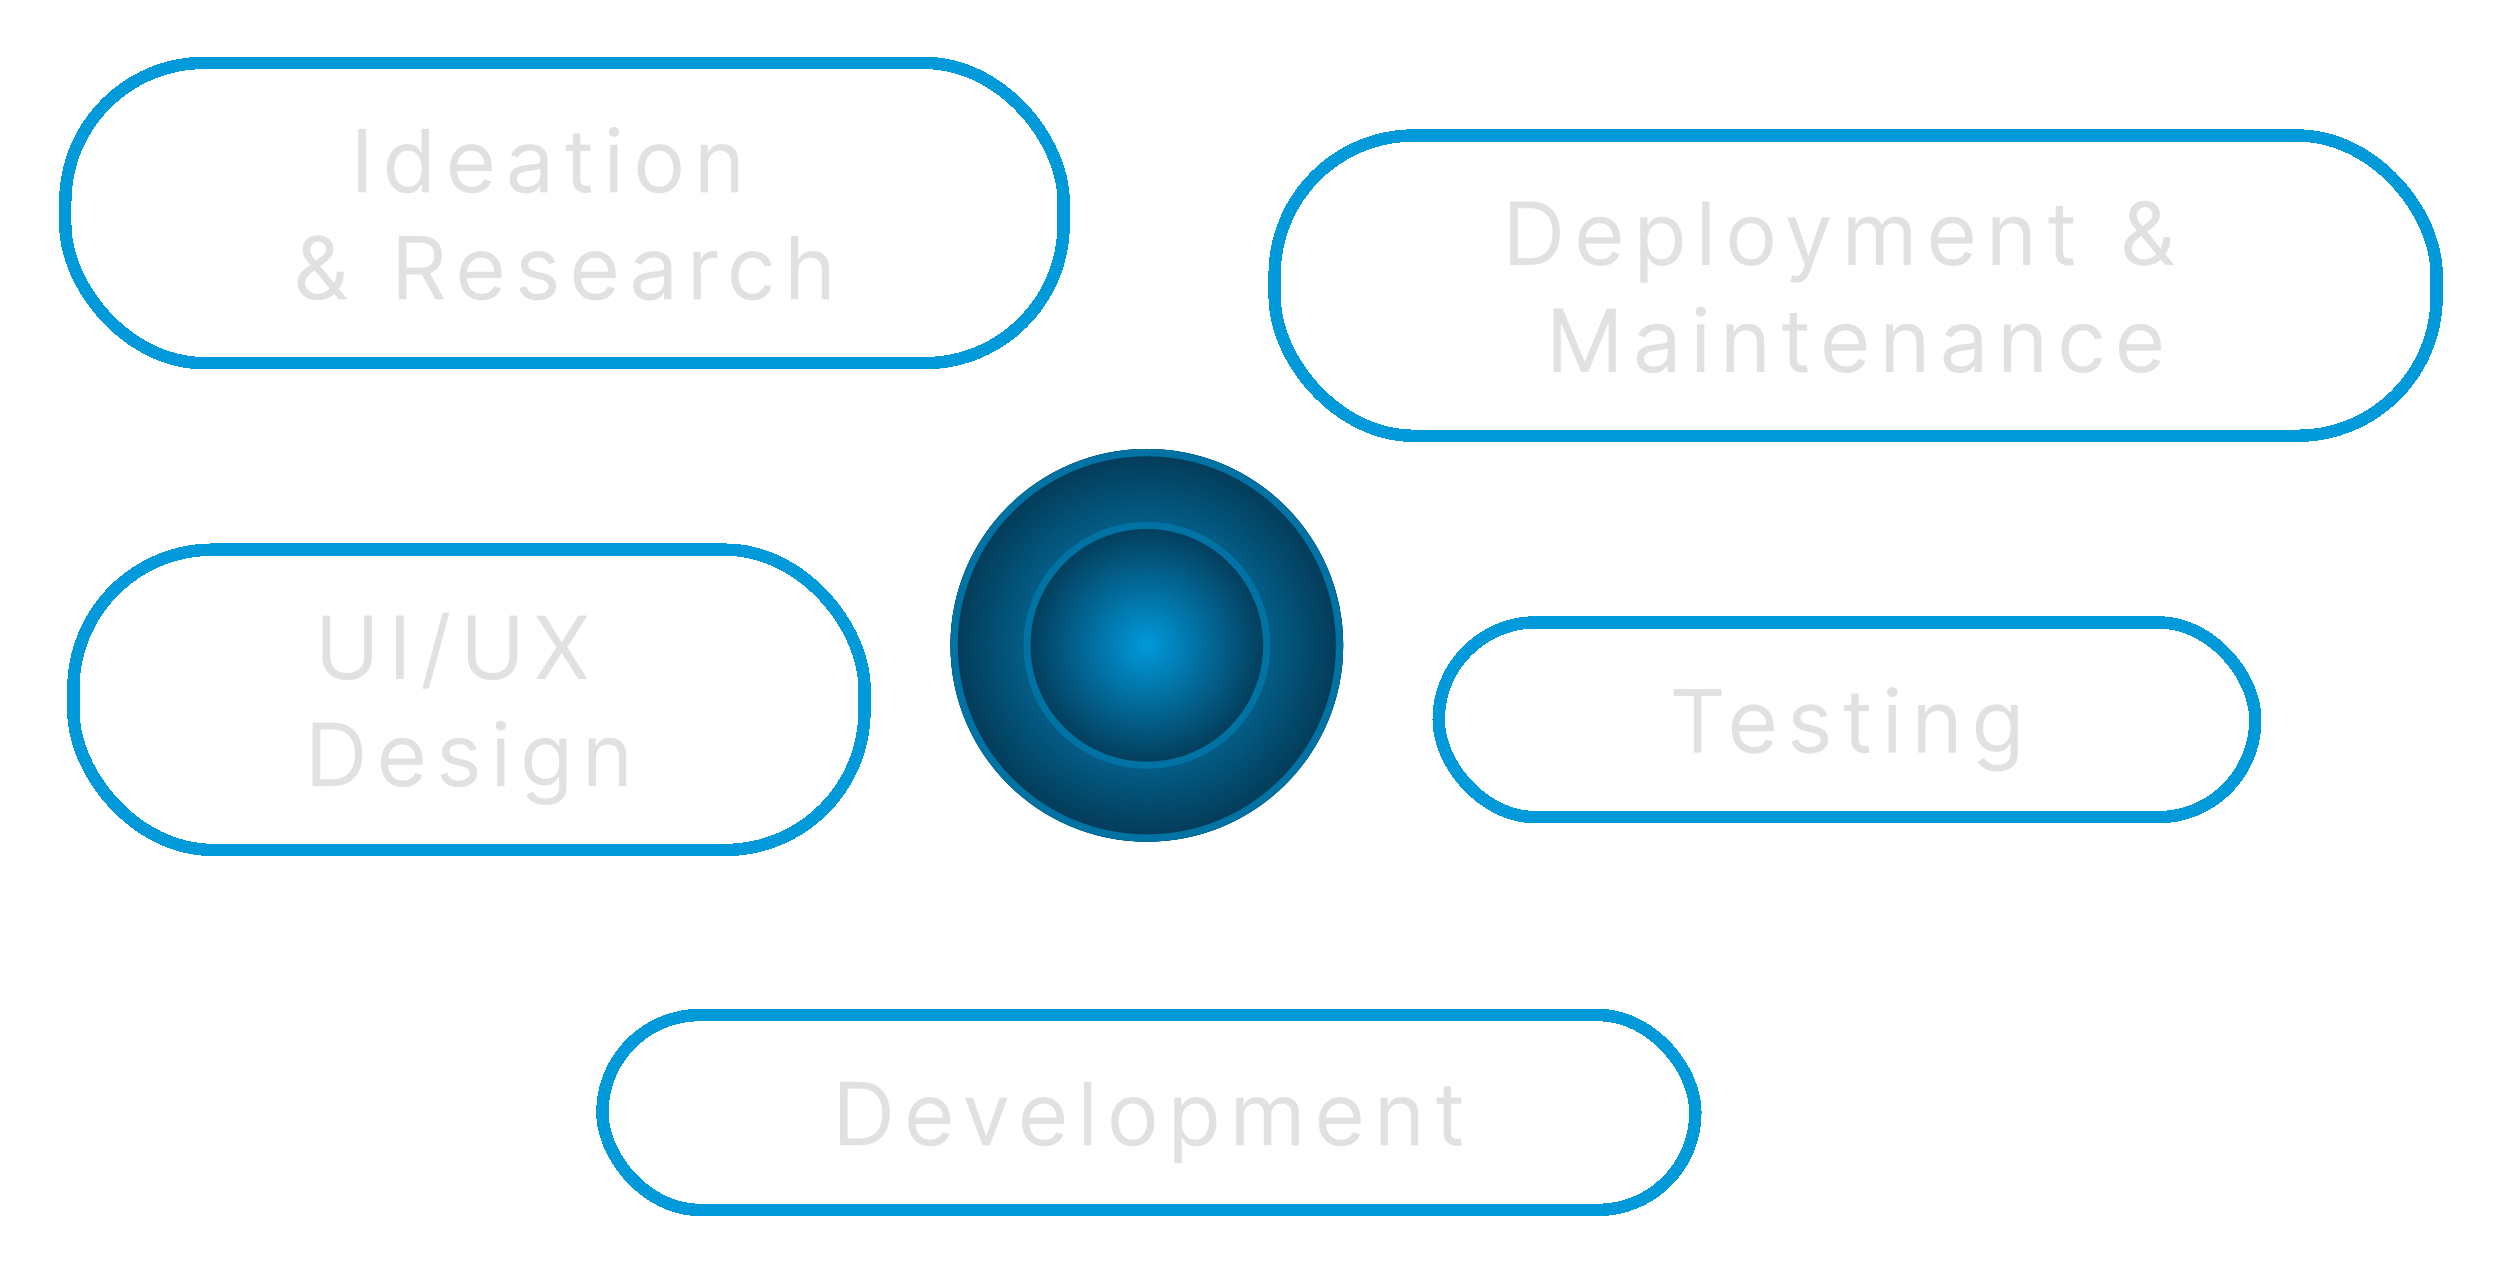 <svg width="724" height="369" viewBox="0 0 724 369" fill="none" xmlns="http://www.w3.org/2000/svg">
<g filter="url(#filter0_d_17_572)">
<rect x="16.197" y="11.917" width="289.134" height="86.958" rx="40.32" stroke="#0099DA" stroke-width="3.6" shape-rendering="crispEdges"/>
<path d="M103.264 31.016V49.396H101.038V31.016H103.264ZM115.197 49.683C114.048 49.683 113.034 49.393 112.155 48.812C111.275 48.226 110.587 47.4 110.09 46.336C109.594 45.264 109.346 43.999 109.346 42.539C109.346 41.091 109.594 39.835 110.09 38.77C110.587 37.705 111.278 36.882 112.164 36.302C113.049 35.722 114.072 35.431 115.233 35.431C116.13 35.431 116.839 35.581 117.36 35.88C117.886 36.173 118.287 36.508 118.562 36.885C118.844 37.256 119.062 37.562 119.217 37.801H119.397V31.016H121.515V49.396H119.469V47.278H119.217C119.062 47.529 118.841 47.846 118.553 48.229C118.266 48.606 117.856 48.944 117.324 49.243C116.791 49.536 116.082 49.683 115.197 49.683ZM115.484 47.78C116.334 47.78 117.052 47.559 117.638 47.116C118.224 46.667 118.67 46.048 118.975 45.258C119.28 44.463 119.433 43.544 119.433 42.503C119.433 41.474 119.283 40.574 118.984 39.802C118.685 39.024 118.242 38.42 117.656 37.989C117.07 37.553 116.346 37.334 115.484 37.334C114.587 37.334 113.839 37.565 113.24 38.025C112.648 38.48 112.202 39.099 111.903 39.883C111.61 40.661 111.464 41.534 111.464 42.503C111.464 43.485 111.613 44.376 111.912 45.178C112.217 45.974 112.666 46.608 113.258 47.08C113.857 47.547 114.599 47.78 115.484 47.78ZM134.02 49.683C132.692 49.683 131.546 49.39 130.583 48.803C129.626 48.211 128.887 47.386 128.366 46.327C127.852 45.261 127.594 44.023 127.594 42.611C127.594 41.199 127.852 39.955 128.366 38.878C128.887 37.795 129.611 36.951 130.538 36.347C131.471 35.737 132.56 35.431 133.805 35.431C134.523 35.431 135.232 35.551 135.932 35.791C136.632 36.03 137.269 36.419 137.843 36.957C138.417 37.49 138.875 38.196 139.216 39.075C139.557 39.955 139.728 41.038 139.728 42.324V43.221H129.102V41.391H137.574C137.574 40.613 137.418 39.919 137.107 39.309C136.802 38.698 136.365 38.217 135.797 37.864C135.235 37.511 134.57 37.334 133.805 37.334C132.961 37.334 132.231 37.544 131.615 37.962C131.005 38.375 130.535 38.914 130.206 39.578C129.877 40.242 129.712 40.954 129.712 41.714V42.934C129.712 43.975 129.892 44.858 130.251 45.582C130.616 46.3 131.121 46.847 131.767 47.224C132.414 47.595 133.164 47.78 134.02 47.78C134.576 47.78 135.079 47.703 135.528 47.547C135.982 47.386 136.374 47.146 136.703 46.829C137.032 46.506 137.287 46.105 137.466 45.627L139.512 46.201C139.297 46.895 138.935 47.505 138.426 48.032C137.918 48.552 137.29 48.959 136.542 49.252C135.794 49.539 134.953 49.683 134.02 49.683ZM149.558 49.719C148.685 49.719 147.892 49.554 147.18 49.225C146.468 48.89 145.903 48.409 145.484 47.78C145.065 47.146 144.856 46.38 144.856 45.483C144.856 44.693 145.011 44.053 145.323 43.562C145.634 43.066 146.049 42.677 146.57 42.396C147.091 42.114 147.665 41.905 148.293 41.767C148.927 41.624 149.564 41.51 150.205 41.426C151.042 41.319 151.721 41.238 152.242 41.184C152.768 41.124 153.151 41.026 153.391 40.888C153.636 40.75 153.759 40.511 153.759 40.17V40.098C153.759 39.213 153.516 38.525 153.032 38.034C152.553 37.544 151.826 37.298 150.851 37.298C149.84 37.298 149.047 37.52 148.473 37.962C147.898 38.405 147.494 38.878 147.261 39.38L145.251 38.662C145.61 37.825 146.088 37.173 146.687 36.706C147.291 36.233 147.949 35.904 148.661 35.719C149.379 35.527 150.085 35.431 150.779 35.431C151.222 35.431 151.73 35.485 152.305 35.593C152.885 35.695 153.444 35.907 153.983 36.23C154.527 36.553 154.979 37.041 155.338 37.693C155.697 38.345 155.876 39.219 155.876 40.314V49.396H153.759V47.529H153.651C153.507 47.828 153.268 48.148 152.933 48.489C152.598 48.83 152.152 49.12 151.596 49.36C151.039 49.599 150.36 49.719 149.558 49.719ZM149.882 47.816C150.719 47.816 151.425 47.652 152 47.323C152.58 46.994 153.017 46.569 153.31 46.048C153.609 45.528 153.759 44.98 153.759 44.406V42.468C153.669 42.575 153.471 42.674 153.166 42.764C152.867 42.847 152.52 42.922 152.125 42.988C151.736 43.048 151.356 43.102 150.985 43.15C150.62 43.191 150.324 43.227 150.097 43.257C149.547 43.329 149.032 43.446 148.553 43.607C148.081 43.763 147.698 43.999 147.405 44.316C147.117 44.627 146.974 45.052 146.974 45.591C146.974 46.327 147.246 46.883 147.791 47.26C148.341 47.631 149.038 47.816 149.882 47.816ZM168.29 35.611V37.406L161.146 37.406V35.611L168.29 35.611ZM163.228 32.308H165.346V45.447C165.346 46.045 165.433 46.494 165.606 46.793C165.786 47.086 166.013 47.284 166.288 47.386C166.57 47.481 166.866 47.529 167.177 47.529C167.41 47.529 167.602 47.517 167.751 47.493C167.901 47.463 168.02 47.439 168.11 47.421L168.541 49.324C168.397 49.378 168.197 49.432 167.94 49.486C167.682 49.545 167.356 49.575 166.961 49.575C166.363 49.575 165.777 49.447 165.202 49.189C164.634 48.932 164.161 48.54 163.784 48.014C163.414 47.487 163.228 46.823 163.228 46.021V32.308ZM174.028 49.396V35.611H176.146V49.396H174.028ZM175.105 33.314C174.692 33.314 174.336 33.173 174.037 32.892C173.744 32.611 173.597 32.273 173.597 31.878C173.597 31.483 173.744 31.145 174.037 30.864C174.336 30.582 174.692 30.442 175.105 30.442C175.518 30.442 175.871 30.582 176.164 30.864C176.463 31.145 176.613 31.483 176.613 31.878C176.613 32.273 176.463 32.611 176.164 32.892C175.871 33.173 175.518 33.314 175.105 33.314ZM188.178 49.683C186.933 49.683 185.841 49.387 184.902 48.794C183.969 48.202 183.239 47.373 182.712 46.309C182.192 45.244 181.931 43.999 181.931 42.575C181.931 41.139 182.192 39.886 182.712 38.815C183.239 37.744 183.969 36.912 184.902 36.32C185.841 35.728 186.933 35.431 188.178 35.431C189.422 35.431 190.511 35.728 191.444 36.32C192.384 36.912 193.114 37.744 193.634 38.815C194.161 39.886 194.424 41.139 194.424 42.575C194.424 43.999 194.161 45.244 193.634 46.309C193.114 47.373 192.384 48.202 191.444 48.794C190.511 49.387 189.422 49.683 188.178 49.683ZM188.178 47.78C189.123 47.78 189.901 47.538 190.511 47.053C191.121 46.569 191.573 45.932 191.866 45.142C192.159 44.352 192.306 43.497 192.306 42.575C192.306 41.654 192.159 40.795 191.866 39.999C191.573 39.204 191.121 38.561 190.511 38.07C189.901 37.579 189.123 37.334 188.178 37.334C187.232 37.334 186.455 37.579 185.844 38.07C185.234 38.561 184.782 39.204 184.489 39.999C184.196 40.795 184.049 41.654 184.049 42.575C184.049 43.497 184.196 44.352 184.489 45.142C184.782 45.932 185.234 46.569 185.844 47.053C186.455 47.538 187.232 47.78 188.178 47.78ZM202.327 41.103V49.396H200.209V35.611H202.256V37.765H202.435C202.758 37.065 203.249 36.502 203.907 36.078C204.565 35.647 205.415 35.431 206.456 35.431C207.389 35.431 208.206 35.623 208.906 36.006C209.606 36.383 210.15 36.957 210.539 37.729C210.928 38.495 211.122 39.464 211.122 40.637V49.396H209.004V40.78C209.004 39.697 208.723 38.854 208.161 38.249C207.598 37.639 206.827 37.334 205.845 37.334C205.169 37.334 204.565 37.481 204.033 37.774C203.506 38.067 203.09 38.495 202.785 39.057C202.48 39.62 202.327 40.302 202.327 41.103ZM89.329 80.647C88.121 80.647 87.08 80.426 86.206 79.983C85.333 79.54 84.659 78.933 84.187 78.161C83.714 77.389 83.478 76.507 83.478 75.514C83.478 74.748 83.639 74.069 83.963 73.477C84.292 72.878 84.743 72.325 85.318 71.816C85.898 71.302 86.565 70.787 87.319 70.273L89.975 68.298C90.496 67.957 90.912 67.592 91.223 67.203C91.54 66.814 91.698 66.306 91.698 65.678C91.698 65.211 91.492 64.759 91.079 64.323C90.672 63.886 90.137 63.667 89.473 63.667C89.006 63.667 88.593 63.787 88.234 64.026C87.881 64.26 87.603 64.559 87.4 64.924C87.202 65.283 87.104 65.654 87.104 66.037C87.104 66.467 87.22 66.904 87.454 67.347C87.693 67.784 87.995 68.232 88.36 68.693C88.731 69.148 89.114 69.615 89.509 70.093L97.945 80.396H95.396L88.432 71.996C87.786 71.218 87.199 70.512 86.673 69.878C86.146 69.243 85.728 68.618 85.416 68.002C85.105 67.386 84.95 66.719 84.95 66.001C84.95 65.175 85.132 64.451 85.497 63.829C85.868 63.201 86.386 62.713 87.05 62.366C87.72 62.013 88.504 61.837 89.401 61.837C90.322 61.837 91.115 62.016 91.779 62.375C92.443 62.728 92.955 63.198 93.314 63.784C93.673 64.364 93.852 64.996 93.852 65.678C93.852 66.557 93.634 67.32 93.197 67.966C92.76 68.612 92.165 69.214 91.411 69.77L87.75 72.498C86.924 73.109 86.365 73.701 86.072 74.275C85.778 74.85 85.632 75.262 85.632 75.514C85.632 76.088 85.781 76.624 86.081 77.12C86.38 77.617 86.801 78.017 87.346 78.323C87.89 78.628 88.528 78.78 89.257 78.78C89.951 78.78 90.627 78.634 91.286 78.341C91.944 78.041 92.539 77.611 93.072 77.048C93.61 76.486 94.035 75.81 94.346 75.02C94.663 74.23 94.822 73.342 94.822 72.355H96.868C96.868 73.575 96.727 74.571 96.446 75.343C96.165 76.115 95.848 76.719 95.495 77.156C95.142 77.593 94.858 77.919 94.642 78.134C94.57 78.224 94.504 78.314 94.445 78.403C94.385 78.493 94.319 78.583 94.247 78.673C93.655 79.337 92.907 79.833 92.004 80.162C91.1 80.486 90.209 80.647 89.329 80.647ZM112.789 80.396V62.016H118.999C120.435 62.016 121.614 62.261 122.535 62.752C123.457 63.237 124.139 63.904 124.582 64.753C125.024 65.603 125.246 66.569 125.246 67.652C125.246 68.735 125.024 69.695 124.582 70.533C124.139 71.371 123.46 72.029 122.544 72.507C121.629 72.98 120.459 73.216 119.035 73.216H114.01V71.206H118.964C119.945 71.206 120.734 71.062 121.333 70.775C121.937 70.488 122.374 70.081 122.643 69.555C122.918 69.022 123.056 68.388 123.056 67.652C123.056 66.916 122.918 66.273 122.643 65.723C122.368 65.172 121.928 64.747 121.324 64.448C120.72 64.143 119.921 63.99 118.928 63.99H115.015V80.396H112.789ZM121.44 72.139L125.964 80.396H123.379L118.928 72.139H121.44ZM136.851 80.683C135.523 80.683 134.377 80.39 133.414 79.803C132.457 79.211 131.718 78.385 131.197 77.326C130.683 76.261 130.425 75.023 130.425 73.611C130.425 72.199 130.683 70.955 131.197 69.878C131.718 68.795 132.442 67.951 133.369 67.347C134.302 66.737 135.391 66.431 136.636 66.431C137.354 66.431 138.063 66.551 138.763 66.79C139.463 67.03 140.1 67.419 140.674 67.957C141.249 68.49 141.706 69.196 142.047 70.075C142.388 70.955 142.559 72.038 142.559 73.324V74.221H131.933V72.391H140.405C140.405 71.613 140.249 70.919 139.938 70.308C139.633 69.698 139.196 69.217 138.628 68.864C138.066 68.511 137.401 68.334 136.636 68.334C135.792 68.334 135.062 68.543 134.446 68.962C133.836 69.375 133.366 69.914 133.037 70.578C132.708 71.242 132.543 71.954 132.543 72.714V73.934C132.543 74.975 132.723 75.858 133.082 76.582C133.447 77.3 133.952 77.847 134.598 78.224C135.245 78.595 135.996 78.78 136.851 78.78C137.407 78.78 137.91 78.703 138.359 78.547C138.813 78.385 139.205 78.146 139.534 77.829C139.863 77.506 140.118 77.105 140.297 76.626L142.343 77.201C142.128 77.895 141.766 78.505 141.258 79.032C140.749 79.552 140.121 79.959 139.373 80.252C138.625 80.539 137.784 80.683 136.851 80.683ZM158.097 69.698L156.195 70.237C156.075 69.92 155.899 69.612 155.665 69.312C155.438 69.007 155.127 68.756 154.732 68.558C154.337 68.361 153.831 68.262 153.215 68.262C152.372 68.262 151.669 68.457 151.106 68.846C150.55 69.229 150.272 69.716 150.272 70.308C150.272 70.835 150.463 71.251 150.846 71.556C151.229 71.861 151.827 72.115 152.641 72.319L154.687 72.821C155.919 73.121 156.838 73.578 157.442 74.194C158.046 74.805 158.349 75.591 158.349 76.555C158.349 77.344 158.121 78.05 157.667 78.673C157.218 79.295 156.59 79.785 155.782 80.144C154.974 80.503 154.035 80.683 152.964 80.683C151.558 80.683 150.394 80.378 149.473 79.767C148.551 79.157 147.968 78.266 147.723 77.093L149.733 76.591C149.925 77.332 150.287 77.889 150.819 78.26C151.357 78.631 152.06 78.816 152.928 78.816C153.915 78.816 154.699 78.607 155.279 78.188C155.866 77.763 156.159 77.255 156.159 76.662C156.159 76.184 155.991 75.783 155.656 75.46C155.321 75.131 154.807 74.885 154.113 74.724L151.815 74.185C150.553 73.886 149.625 73.423 149.033 72.794C148.447 72.16 148.154 71.368 148.154 70.416C148.154 69.638 148.372 68.95 148.809 68.352C149.251 67.754 149.853 67.284 150.613 66.943C151.378 66.602 152.246 66.431 153.215 66.431C154.579 66.431 155.65 66.731 156.428 67.329C157.212 67.927 157.768 68.717 158.097 69.698ZM169.869 80.683C168.541 80.683 167.395 80.39 166.432 79.803C165.474 79.211 164.735 78.385 164.215 77.326C163.7 76.261 163.443 75.023 163.443 73.611C163.443 72.199 163.7 70.955 164.215 69.878C164.735 68.795 165.459 67.951 166.387 67.347C167.32 66.737 168.409 66.431 169.653 66.431C170.371 66.431 171.08 66.551 171.78 66.79C172.48 67.03 173.117 67.419 173.692 67.957C174.266 68.49 174.724 69.196 175.065 70.075C175.406 70.955 175.576 72.038 175.576 73.324V74.221H164.951V72.391H173.423C173.423 71.613 173.267 70.919 172.956 70.308C172.651 69.698 172.214 69.217 171.646 68.864C171.083 68.511 170.419 68.334 169.653 68.334C168.81 68.334 168.08 68.543 167.464 68.962C166.853 69.375 166.384 69.914 166.055 70.578C165.726 71.242 165.561 71.954 165.561 72.714V73.934C165.561 74.975 165.74 75.858 166.099 76.582C166.464 77.3 166.97 77.847 167.616 78.224C168.262 78.595 169.013 78.78 169.869 78.78C170.425 78.78 170.928 78.703 171.376 78.547C171.831 78.385 172.223 78.146 172.552 77.829C172.881 77.506 173.135 77.105 173.315 76.626L175.361 77.201C175.146 77.895 174.784 78.505 174.275 79.032C173.767 79.552 173.138 79.959 172.391 80.252C171.643 80.539 170.802 80.683 169.869 80.683ZM185.407 80.719C184.534 80.719 183.741 80.554 183.029 80.225C182.317 79.89 181.752 79.409 181.333 78.78C180.914 78.146 180.705 77.38 180.705 76.483C180.705 75.693 180.86 75.053 181.171 74.562C181.482 74.066 181.898 73.677 182.419 73.396C182.939 73.115 183.514 72.905 184.142 72.767C184.776 72.624 185.413 72.51 186.053 72.427C186.891 72.319 187.57 72.238 188.091 72.184C188.617 72.124 189 72.026 189.239 71.888C189.485 71.75 189.607 71.511 189.607 71.17V71.098C189.607 70.213 189.365 69.525 188.88 69.034C188.402 68.543 187.675 68.298 186.7 68.298C185.688 68.298 184.896 68.52 184.321 68.962C183.747 69.405 183.343 69.878 183.11 70.38L181.099 69.662C181.458 68.825 181.937 68.173 182.535 67.706C183.14 67.233 183.798 66.904 184.51 66.719C185.228 66.527 185.934 66.431 186.628 66.431C187.07 66.431 187.579 66.485 188.153 66.593C188.734 66.695 189.293 66.907 189.832 67.23C190.376 67.553 190.828 68.041 191.187 68.693C191.546 69.345 191.725 70.219 191.725 71.314V80.396H189.607V78.529H189.5C189.356 78.828 189.117 79.148 188.782 79.489C188.447 79.83 188.001 80.121 187.444 80.36C186.888 80.599 186.209 80.719 185.407 80.719ZM185.73 78.816C186.568 78.816 187.274 78.652 187.848 78.323C188.429 77.994 188.865 77.569 189.159 77.048C189.458 76.528 189.607 75.98 189.607 75.406V73.468C189.518 73.575 189.32 73.674 189.015 73.764C188.716 73.847 188.369 73.922 187.974 73.988C187.585 74.048 187.205 74.102 186.834 74.15C186.469 74.191 186.173 74.227 185.946 74.257C185.395 74.329 184.881 74.446 184.402 74.607C183.929 74.763 183.547 74.999 183.253 75.316C182.966 75.627 182.823 76.052 182.823 76.591C182.823 77.326 183.095 77.883 183.639 78.26C184.19 78.631 184.887 78.816 185.73 78.816ZM198.143 80.396V66.611H200.19V68.693H200.333C200.584 68.011 201.039 67.458 201.697 67.033C202.355 66.608 203.097 66.396 203.923 66.396C204.079 66.396 204.273 66.399 204.506 66.405C204.74 66.411 204.916 66.42 205.036 66.431V68.585C204.964 68.567 204.799 68.54 204.542 68.505C204.291 68.463 204.025 68.442 203.743 68.442C203.073 68.442 202.475 68.582 201.949 68.864C201.428 69.139 201.015 69.522 200.71 70.012C200.411 70.497 200.261 71.05 200.261 71.673V80.396H198.143ZM215.279 80.683C213.987 80.683 212.874 80.378 211.941 79.767C211.008 79.157 210.29 78.317 209.787 77.246C209.284 76.175 209.033 74.951 209.033 73.575C209.033 72.175 209.29 70.94 209.805 69.869C210.325 68.792 211.049 67.951 211.977 67.347C212.91 66.737 213.999 66.431 215.243 66.431C216.213 66.431 217.086 66.611 217.864 66.97C218.642 67.329 219.279 67.832 219.776 68.478C220.272 69.124 220.58 69.878 220.7 70.739H218.582C218.42 70.111 218.061 69.555 217.505 69.07C216.955 68.579 216.213 68.334 215.279 68.334C214.454 68.334 213.73 68.549 213.108 68.98C212.491 69.405 212.01 70.006 211.663 70.784C211.322 71.556 211.151 72.462 211.151 73.503C211.151 74.568 211.319 75.496 211.654 76.285C211.995 77.075 212.473 77.689 213.09 78.125C213.712 78.562 214.442 78.78 215.279 78.78C215.83 78.78 216.329 78.685 216.778 78.493C217.227 78.302 217.607 78.026 217.918 77.668C218.229 77.308 218.45 76.878 218.582 76.375H220.7C220.58 77.189 220.284 77.922 219.811 78.574C219.345 79.22 218.726 79.735 217.954 80.118C217.188 80.495 216.296 80.683 215.279 80.683ZM228.467 72.103V80.396H226.349V62.016H228.467V68.765H228.646C228.969 68.053 229.454 67.487 230.1 67.069C230.752 66.644 231.62 66.431 232.702 66.431C233.642 66.431 234.464 66.62 235.17 66.997C235.876 67.368 236.424 67.939 236.813 68.711C237.208 69.477 237.405 70.452 237.405 71.637V80.396H235.287V71.78C235.287 70.685 235.003 69.839 234.435 69.24C233.872 68.636 233.091 68.334 232.092 68.334C231.398 68.334 230.776 68.481 230.226 68.774C229.681 69.067 229.25 69.495 228.933 70.057C228.622 70.62 228.467 71.302 228.467 72.103Z" fill="#E1E1E1"/>
</g>
<g filter="url(#filter1_d_17_572)">
<rect x="366.434" y="32.947" width="336.519" height="86.958" rx="40.32" stroke="#0099DA" stroke-width="3.6" shape-rendering="crispEdges"/>
<path d="M440.305 70.426H434.633V52.046H440.557C442.34 52.046 443.865 52.414 445.134 53.15C446.402 53.88 447.374 54.93 448.05 56.3C448.726 57.664 449.064 59.298 449.064 61.2C449.064 63.115 448.723 64.763 448.041 66.145C447.359 67.521 446.366 68.58 445.062 69.322C443.757 70.058 442.172 70.426 440.305 70.426ZM436.859 68.451H440.162C441.681 68.451 442.941 68.158 443.94 67.572C444.939 66.986 445.684 66.151 446.175 65.068C446.665 63.985 446.91 62.696 446.91 61.2C446.91 59.716 446.668 58.439 446.184 57.368C445.699 56.291 444.975 55.465 444.012 54.891C443.048 54.311 441.849 54.021 440.413 54.021H436.859V68.451ZM460.843 70.713C459.514 70.713 458.369 70.42 457.405 69.834C456.448 69.241 455.709 68.416 455.189 67.357C454.674 66.292 454.417 65.053 454.417 63.641C454.417 62.229 454.674 60.985 455.189 59.908C455.709 58.825 456.433 57.981 457.36 57.377C458.294 56.767 459.383 56.462 460.627 56.462C461.345 56.462 462.054 56.581 462.754 56.821C463.454 57.06 464.091 57.449 464.666 57.987C465.24 58.52 465.698 59.226 466.039 60.105C466.38 60.985 466.55 62.068 466.55 63.354V64.251H455.925V62.421H464.396C464.396 61.643 464.241 60.949 463.93 60.339C463.625 59.728 463.188 59.247 462.619 58.894C462.057 58.541 461.393 58.364 460.627 58.364C459.784 58.364 459.054 58.574 458.437 58.992C457.827 59.405 457.357 59.944 457.028 60.608C456.699 61.272 456.535 61.984 456.535 62.744V63.964C456.535 65.005 456.714 65.888 457.073 66.612C457.438 67.33 457.944 67.877 458.59 68.254C459.236 68.625 459.987 68.811 460.843 68.811C461.399 68.811 461.902 68.733 462.35 68.577C462.805 68.416 463.197 68.176 463.526 67.859C463.855 67.536 464.109 67.135 464.289 66.657L466.335 67.231C466.119 67.925 465.758 68.535 465.249 69.062C464.74 69.582 464.112 69.989 463.364 70.282C462.616 70.57 461.776 70.713 460.843 70.713ZM472.325 75.595V56.641H474.371V58.831H474.622C474.778 58.592 474.993 58.286 475.268 57.916C475.549 57.539 475.95 57.204 476.471 56.91C476.997 56.611 477.709 56.462 478.607 56.462C479.767 56.462 480.79 56.752 481.676 57.332C482.561 57.913 483.252 58.735 483.749 59.8C484.246 60.865 484.494 62.122 484.494 63.569C484.494 65.029 484.246 66.295 483.749 67.366C483.252 68.431 482.564 69.256 481.685 69.843C480.805 70.423 479.791 70.713 478.643 70.713C477.757 70.713 477.048 70.567 476.516 70.273C475.983 69.974 475.573 69.636 475.286 69.259C474.999 68.876 474.778 68.559 474.622 68.308H474.443V75.595H472.325ZM474.407 63.533C474.407 64.575 474.559 65.493 474.864 66.289C475.169 67.078 475.615 67.698 476.202 68.146C476.788 68.589 477.506 68.811 478.355 68.811C479.241 68.811 479.98 68.577 480.572 68.111C481.17 67.638 481.619 67.004 481.918 66.208C482.223 65.406 482.376 64.515 482.376 63.533C482.376 62.564 482.226 61.691 481.927 60.913C481.634 60.129 481.188 59.51 480.59 59.055C479.998 58.595 479.253 58.364 478.355 58.364C477.494 58.364 476.77 58.583 476.184 59.019C475.597 59.45 475.155 60.054 474.855 60.832C474.556 61.604 474.407 62.505 474.407 63.533ZM492.395 52.046V70.426H490.277V52.046H492.395ZM504.427 70.713C503.182 70.713 502.09 70.417 501.151 69.825C500.218 69.232 499.488 68.404 498.961 67.339C498.441 66.274 498.181 65.029 498.181 63.605C498.181 62.169 498.441 60.916 498.961 59.845C499.488 58.774 500.218 57.943 501.151 57.35C502.09 56.758 503.182 56.462 504.427 56.462C505.671 56.462 506.76 56.758 507.694 57.35C508.633 57.943 509.363 58.774 509.883 59.845C510.41 60.916 510.673 62.169 510.673 63.605C510.673 65.029 510.41 66.274 509.883 67.339C509.363 68.404 508.633 69.232 507.694 69.825C506.76 70.417 505.671 70.713 504.427 70.713ZM504.427 68.811C505.372 68.811 506.15 68.568 506.76 68.084C507.37 67.599 507.822 66.962 508.115 66.172C508.409 65.382 508.555 64.527 508.555 63.605C508.555 62.684 508.409 61.825 508.115 61.03C507.822 60.234 507.37 59.591 506.76 59.1C506.15 58.61 505.372 58.364 504.427 58.364C503.482 58.364 502.704 58.61 502.093 59.1C501.483 59.591 501.032 60.234 500.738 61.03C500.445 61.825 500.299 62.684 500.299 63.605C500.299 64.527 500.445 65.382 500.738 66.172C501.032 66.962 501.483 67.599 502.093 68.084C502.704 68.568 503.482 68.811 504.427 68.811ZM517.329 75.595C516.97 75.595 516.65 75.565 516.369 75.505C516.088 75.452 515.893 75.398 515.785 75.344L516.324 73.477C516.838 73.609 517.293 73.657 517.688 73.621C518.083 73.585 518.433 73.408 518.738 73.091C519.049 72.78 519.333 72.275 519.591 71.575L519.986 70.498L514.888 56.641H517.185L520.991 67.626H521.134L524.939 56.641H527.237L521.386 72.436C521.122 73.148 520.796 73.737 520.407 74.204C520.018 74.677 519.567 75.027 519.052 75.254C518.544 75.481 517.969 75.595 517.329 75.595ZM532.585 70.426V56.641H534.631V58.795H534.811C535.098 58.059 535.561 57.488 536.202 57.081C536.842 56.668 537.611 56.462 538.508 56.462C539.417 56.462 540.174 56.668 540.779 57.081C541.389 57.488 541.864 58.059 542.205 58.795H542.349C542.702 58.083 543.232 57.518 543.938 57.099C544.644 56.674 545.49 56.462 546.477 56.462C547.71 56.462 548.718 56.848 549.502 57.619C550.285 58.385 550.677 59.579 550.677 61.2V70.426H548.559V61.2C548.559 60.183 548.281 59.456 547.725 59.019C547.168 58.583 546.513 58.364 545.759 58.364C544.79 58.364 544.039 58.657 543.507 59.244C542.974 59.824 542.708 60.56 542.708 61.452V70.426H540.554V60.985C540.554 60.201 540.3 59.57 539.791 59.091C539.283 58.607 538.628 58.364 537.826 58.364C537.275 58.364 536.761 58.511 536.282 58.804C535.81 59.097 535.427 59.504 535.134 60.025C534.846 60.539 534.703 61.134 534.703 61.81V70.426H532.585ZM562.882 70.713C561.554 70.713 560.408 70.42 559.445 69.834C558.487 69.241 557.748 68.416 557.228 67.357C556.713 66.292 556.456 65.053 556.456 63.641C556.456 62.229 556.713 60.985 557.228 59.908C557.748 58.825 558.472 57.981 559.4 57.377C560.333 56.767 561.422 56.462 562.666 56.462C563.384 56.462 564.093 56.581 564.793 56.821C565.493 57.06 566.131 57.449 566.705 57.987C567.279 58.52 567.737 59.226 568.078 60.105C568.419 60.985 568.59 62.068 568.59 63.354V64.251H557.964V62.421H566.436C566.436 61.643 566.28 60.949 565.969 60.339C565.664 59.728 565.227 59.247 564.659 58.894C564.096 58.541 563.432 58.364 562.666 58.364C561.823 58.364 561.093 58.574 560.477 58.992C559.866 59.405 559.397 59.944 559.068 60.608C558.739 61.272 558.574 61.984 558.574 62.744V63.964C558.574 65.005 558.754 65.888 559.113 66.612C559.477 67.33 559.983 67.877 560.629 68.254C561.275 68.625 562.026 68.811 562.882 68.811C563.438 68.811 563.941 68.733 564.389 68.577C564.844 68.416 565.236 68.176 565.565 67.859C565.894 67.536 566.148 67.135 566.328 66.657L568.374 67.231C568.159 67.925 567.797 68.535 567.288 69.062C566.78 69.582 566.151 69.989 565.404 70.282C564.656 70.57 563.815 70.713 562.882 70.713ZM576.482 62.133V70.426H574.364V56.641H576.41V58.795H576.589C576.913 58.095 577.403 57.533 578.061 57.108C578.719 56.677 579.569 56.462 580.61 56.462C581.543 56.462 582.36 56.653 583.06 57.036C583.76 57.413 584.305 57.987 584.693 58.759C585.082 59.525 585.277 60.494 585.277 61.667V70.426H583.159V61.81C583.159 60.727 582.878 59.884 582.315 59.28C581.753 58.669 580.981 58.364 580 58.364C579.324 58.364 578.719 58.511 578.187 58.804C577.66 59.097 577.245 59.525 576.939 60.087C576.634 60.65 576.482 61.332 576.482 62.133ZM597.694 56.641V58.436H590.551V56.641H597.694ZM592.633 53.339H594.751V66.477C594.751 67.075 594.837 67.524 595.011 67.823C595.19 68.117 595.418 68.314 595.693 68.416C595.974 68.511 596.27 68.559 596.582 68.559C596.815 68.559 597.006 68.547 597.156 68.523C597.305 68.493 597.425 68.469 597.515 68.451L597.946 70.354C597.802 70.408 597.602 70.462 597.344 70.516C597.087 70.576 596.761 70.605 596.366 70.605C595.768 70.605 595.182 70.477 594.607 70.219C594.039 69.962 593.566 69.57 593.189 69.044C592.818 68.517 592.633 67.853 592.633 67.052V53.339ZM618.298 70.677C617.09 70.677 616.049 70.456 615.175 70.013C614.302 69.57 613.628 68.963 613.156 68.191C612.683 67.419 612.447 66.537 612.447 65.544C612.447 64.778 612.608 64.099 612.931 63.507C613.26 62.908 613.712 62.355 614.287 61.846C614.867 61.332 615.534 60.817 616.288 60.303L618.944 58.328C619.465 57.987 619.881 57.622 620.192 57.233C620.509 56.845 620.667 56.336 620.667 55.708C620.667 55.241 620.461 54.789 620.048 54.353C619.641 53.916 619.106 53.698 618.442 53.698C617.975 53.698 617.562 53.817 617.203 54.056C616.85 54.29 616.572 54.589 616.369 54.954C616.171 55.313 616.072 55.684 616.072 56.067C616.072 56.498 616.189 56.934 616.422 57.377C616.662 57.814 616.964 58.263 617.329 58.723C617.7 59.178 618.083 59.645 618.478 60.123L626.914 70.426H624.365L617.401 62.026C616.755 61.248 616.168 60.542 615.642 59.908C615.115 59.274 614.696 58.648 614.385 58.032C614.074 57.416 613.919 56.749 613.919 56.031C613.919 55.205 614.101 54.481 614.466 53.859C614.837 53.231 615.355 52.743 616.019 52.396C616.689 52.043 617.472 51.867 618.37 51.867C619.291 51.867 620.084 52.046 620.748 52.405C621.412 52.758 621.924 53.228 622.283 53.814C622.642 54.395 622.821 55.026 622.821 55.708C622.821 56.587 622.603 57.35 622.166 57.996C621.729 58.642 621.134 59.244 620.38 59.8L616.719 62.528C615.893 63.139 615.334 63.731 615.04 64.305C614.747 64.88 614.601 65.293 614.601 65.544C614.601 66.118 614.75 66.654 615.049 67.15C615.349 67.647 615.77 68.048 616.315 68.353C616.859 68.658 617.496 68.811 618.226 68.811C618.92 68.811 619.596 68.664 620.255 68.371C620.913 68.072 621.508 67.641 622.04 67.078C622.579 66.516 623.004 65.84 623.315 65.05C623.632 64.26 623.79 63.372 623.79 62.385H625.837C625.837 63.605 625.696 64.602 625.415 65.373C625.134 66.145 624.817 66.749 624.464 67.186C624.111 67.623 623.826 67.949 623.611 68.164C623.539 68.254 623.473 68.344 623.414 68.434C623.354 68.523 623.288 68.613 623.216 68.703C622.624 69.367 621.876 69.864 620.973 70.193C620.069 70.516 619.178 70.677 618.298 70.677ZM447.218 83.046H449.875L456.121 98.303H456.336L462.582 83.046H465.239V101.426H463.157V87.462H462.977L457.234 101.426H455.223L449.48 87.462H449.3V101.426H447.218V83.046ZM476.023 101.749C475.15 101.749 474.357 101.584 473.645 101.255C472.933 100.92 472.368 100.439 471.949 99.811C471.53 99.176 471.321 98.41 471.321 97.513C471.321 96.723 471.476 96.083 471.787 95.593C472.098 95.096 472.514 94.707 473.035 94.426C473.555 94.145 474.13 93.935 474.758 93.798C475.392 93.654 476.029 93.54 476.669 93.457C477.507 93.349 478.186 93.268 478.707 93.214C479.233 93.154 479.616 93.056 479.855 92.918C480.101 92.781 480.223 92.541 480.223 92.2V92.128C480.223 91.243 479.981 90.555 479.496 90.064C479.018 89.574 478.291 89.328 477.315 89.328C476.304 89.328 475.512 89.55 474.937 89.993C474.363 90.435 473.959 90.908 473.726 91.41L471.715 90.692C472.074 89.855 472.553 89.203 473.151 88.736C473.756 88.263 474.414 87.934 475.126 87.749C475.844 87.557 476.55 87.462 477.244 87.462C477.686 87.462 478.195 87.516 478.769 87.623C479.35 87.725 479.909 87.937 480.448 88.26C480.992 88.584 481.444 89.071 481.803 89.723C482.162 90.375 482.341 91.249 482.341 92.344V101.426H480.223V99.559H480.115C479.972 99.858 479.733 100.178 479.398 100.519C479.062 100.861 478.617 101.151 478.06 101.39C477.504 101.629 476.825 101.749 476.023 101.749ZM476.346 99.846C477.184 99.846 477.89 99.682 478.464 99.353C479.045 99.024 479.481 98.599 479.774 98.078C480.074 97.558 480.223 97.01 480.223 96.436V94.498C480.133 94.605 479.936 94.704 479.631 94.794C479.332 94.878 478.985 94.952 478.59 95.018C478.201 95.078 477.821 95.132 477.45 95.18C477.085 95.222 476.789 95.257 476.562 95.287C476.011 95.359 475.497 95.476 475.018 95.637C474.545 95.793 474.162 96.029 473.869 96.346C473.582 96.657 473.439 97.082 473.439 97.621C473.439 98.357 473.711 98.913 474.255 99.29C474.806 99.661 475.503 99.846 476.346 99.846ZM488.759 101.426V87.641H490.877V101.426H488.759ZM489.836 85.344C489.423 85.344 489.067 85.203 488.768 84.922C488.475 84.641 488.329 84.303 488.329 83.908C488.329 83.513 488.475 83.175 488.768 82.894C489.067 82.612 489.423 82.472 489.836 82.472C490.249 82.472 490.602 82.612 490.895 82.894C491.194 83.175 491.344 83.513 491.344 83.908C491.344 84.303 491.194 84.641 490.895 84.922C490.602 85.203 490.249 85.344 489.836 85.344ZM499.427 93.133V101.426H497.309V87.641H499.355V89.795H499.535C499.858 89.095 500.348 88.533 501.006 88.108C501.665 87.677 502.514 87.462 503.555 87.462C504.489 87.462 505.305 87.653 506.005 88.036C506.705 88.413 507.25 88.987 507.639 89.759C508.027 90.525 508.222 91.494 508.222 92.667V101.426H506.104V92.81C506.104 91.728 505.823 90.884 505.26 90.28C504.698 89.669 503.926 89.364 502.945 89.364C502.269 89.364 501.665 89.511 501.132 89.804C500.606 90.097 500.19 90.525 499.885 91.087C499.58 91.65 499.427 92.332 499.427 93.133ZM520.64 87.641V89.436H513.496V87.641H520.64ZM515.578 84.339H517.696V97.477C517.696 98.075 517.783 98.524 517.956 98.823C518.136 99.117 518.363 99.314 518.638 99.416C518.919 99.511 519.216 99.559 519.527 99.559C519.76 99.559 519.951 99.547 520.101 99.523C520.251 99.493 520.37 99.469 520.46 99.451L520.891 101.354C520.747 101.408 520.547 101.462 520.29 101.516C520.032 101.575 519.706 101.605 519.311 101.605C518.713 101.605 518.127 101.477 517.552 101.219C516.984 100.962 516.511 100.57 516.134 100.044C515.763 99.517 515.578 98.853 515.578 98.052V84.339ZM532.009 101.713C530.681 101.713 529.535 101.42 528.572 100.834C527.615 100.241 526.876 99.416 526.355 98.357C525.841 97.292 525.584 96.053 525.584 94.641C525.584 93.229 525.841 91.985 526.355 90.908C526.876 89.825 527.6 88.981 528.527 88.377C529.461 87.767 530.55 87.462 531.794 87.462C532.512 87.462 533.221 87.581 533.921 87.821C534.621 88.06 535.258 88.449 535.832 88.987C536.407 89.52 536.865 90.226 537.206 91.105C537.547 91.985 537.717 93.068 537.717 94.354V95.251H527.091V93.421H535.563C535.563 92.643 535.408 91.949 535.097 91.339C534.791 90.728 534.355 90.247 533.786 89.894C533.224 89.541 532.56 89.364 531.794 89.364C530.95 89.364 530.22 89.574 529.604 89.993C528.994 90.405 528.524 90.944 528.195 91.608C527.866 92.272 527.702 92.984 527.702 93.744V94.964C527.702 96.005 527.881 96.888 528.24 97.612C528.605 98.33 529.111 98.877 529.757 99.254C530.403 99.625 531.154 99.811 532.009 99.811C532.566 99.811 533.068 99.733 533.517 99.577C533.972 99.416 534.364 99.176 534.693 98.859C535.022 98.536 535.276 98.135 535.456 97.657L537.502 98.231C537.286 98.925 536.924 99.535 536.416 100.062C535.907 100.582 535.279 100.989 534.531 101.282C533.783 101.569 532.943 101.713 532.009 101.713ZM545.609 93.133V101.426H543.491V87.641H545.538V89.795H545.717C546.04 89.095 546.531 88.533 547.189 88.108C547.847 87.677 548.697 87.462 549.738 87.462C550.671 87.462 551.488 87.653 552.188 88.036C552.888 88.413 553.432 88.987 553.821 89.759C554.21 90.525 554.404 91.494 554.404 92.667V101.426H552.286V92.81C552.286 91.728 552.005 90.884 551.443 90.28C550.88 89.669 550.109 89.364 549.127 89.364C548.451 89.364 547.847 89.511 547.315 89.804C546.788 90.097 546.372 90.525 546.067 91.087C545.762 91.65 545.609 92.332 545.609 93.133ZM564.883 101.749C564.01 101.749 563.217 101.584 562.505 101.255C561.793 100.92 561.228 100.439 560.809 99.811C560.39 99.176 560.181 98.41 560.181 97.513C560.181 96.723 560.336 96.083 560.648 95.593C560.959 95.096 561.374 94.707 561.895 94.426C562.415 94.145 562.99 93.935 563.618 93.798C564.252 93.654 564.889 93.54 565.53 93.457C566.367 93.349 567.046 93.268 567.567 93.214C568.093 93.154 568.476 93.056 568.716 92.918C568.961 92.781 569.083 92.541 569.083 92.2V92.128C569.083 91.243 568.841 90.555 568.357 90.064C567.878 89.574 567.151 89.328 566.176 89.328C565.165 89.328 564.372 89.55 563.798 89.993C563.223 90.435 562.819 90.908 562.586 91.41L560.576 90.692C560.935 89.855 561.413 89.203 562.012 88.736C562.616 88.263 563.274 87.934 563.986 87.749C564.704 87.557 565.41 87.462 566.104 87.462C566.547 87.462 567.055 87.516 567.63 87.623C568.21 87.725 568.769 87.937 569.308 88.26C569.852 88.584 570.304 89.071 570.663 89.723C571.022 90.375 571.201 91.249 571.201 92.344V101.426H569.083V99.559H568.976C568.832 99.858 568.593 100.178 568.258 100.519C567.923 100.861 567.477 101.151 566.921 101.39C566.364 101.629 565.685 101.749 564.883 101.749ZM565.207 99.846C566.044 99.846 566.75 99.682 567.324 99.353C567.905 99.024 568.342 98.599 568.635 98.078C568.934 97.558 569.083 97.01 569.083 96.436V94.498C568.994 94.605 568.796 94.704 568.491 94.794C568.192 94.878 567.845 94.952 567.45 95.018C567.061 95.078 566.681 95.132 566.31 95.18C565.945 95.222 565.649 95.257 565.422 95.287C564.871 95.359 564.357 95.476 563.878 95.637C563.406 95.793 563.023 96.029 562.73 96.346C562.442 96.657 562.299 97.082 562.299 97.621C562.299 98.357 562.571 98.913 563.115 99.29C563.666 99.661 564.363 99.846 565.207 99.846ZM579.738 93.133V101.426H577.62V87.641H579.666V89.795H579.845C580.168 89.095 580.659 88.533 581.317 88.108C581.975 87.677 582.825 87.462 583.866 87.462C584.799 87.462 585.616 87.653 586.316 88.036C587.016 88.413 587.56 88.987 587.949 89.759C588.338 90.525 588.533 91.494 588.533 92.667V101.426H586.415V92.81C586.415 91.728 586.133 90.884 585.571 90.28C585.009 89.669 584.237 89.364 583.256 89.364C582.58 89.364 581.975 89.511 581.443 89.804C580.916 90.097 580.5 90.525 580.195 91.087C579.89 91.65 579.738 92.332 579.738 93.133ZM600.555 101.713C599.263 101.713 598.15 101.408 597.217 100.798C596.283 100.187 595.566 99.347 595.063 98.276C594.56 97.205 594.309 95.981 594.309 94.605C594.309 93.205 594.566 91.97 595.081 90.899C595.601 89.822 596.325 88.981 597.253 88.377C598.186 87.767 599.275 87.462 600.519 87.462C601.489 87.462 602.362 87.641 603.14 88C603.918 88.359 604.555 88.862 605.051 89.508C605.548 90.154 605.856 90.908 605.976 91.769H603.858C603.696 91.141 603.337 90.585 602.781 90.1C602.231 89.61 601.489 89.364 600.555 89.364C599.73 89.364 599.006 89.58 598.383 90.01C597.767 90.435 597.286 91.037 596.939 91.814C596.598 92.586 596.427 93.493 596.427 94.534C596.427 95.599 596.595 96.526 596.93 97.316C597.271 98.105 597.749 98.719 598.366 99.155C598.988 99.592 599.718 99.811 600.555 99.811C601.106 99.811 601.605 99.715 602.054 99.523C602.503 99.332 602.883 99.057 603.194 98.698C603.505 98.339 603.726 97.908 603.858 97.405H605.976C605.856 98.219 605.56 98.952 605.087 99.604C604.621 100.25 604.001 100.765 603.23 101.148C602.464 101.525 601.572 101.713 600.555 101.713ZM617.404 101.713C616.076 101.713 614.93 101.42 613.967 100.834C613.01 100.241 612.271 99.416 611.75 98.357C611.236 97.292 610.978 96.053 610.978 94.641C610.978 93.229 611.236 91.985 611.75 90.908C612.271 89.825 612.995 88.981 613.922 88.377C614.855 87.767 615.944 87.462 617.189 87.462C617.907 87.462 618.616 87.581 619.316 87.821C620.016 88.06 620.653 88.449 621.227 88.987C621.802 89.52 622.259 90.226 622.6 91.105C622.941 91.985 623.112 93.068 623.112 94.354V95.251H612.486V93.421H620.958C620.958 92.643 620.802 91.949 620.491 91.339C620.186 90.728 619.749 90.247 619.181 89.894C618.619 89.541 617.954 89.364 617.189 89.364C616.345 89.364 615.615 89.574 614.999 89.993C614.389 90.405 613.919 90.944 613.59 91.608C613.261 92.272 613.096 92.984 613.096 93.744V94.964C613.096 96.005 613.276 96.888 613.635 97.612C614 98.33 614.505 98.877 615.151 99.254C615.798 99.625 616.548 99.811 617.404 99.811C617.96 99.811 618.463 99.733 618.912 99.577C619.366 99.416 619.758 99.176 620.087 98.859C620.416 98.536 620.671 98.135 620.85 97.657L622.896 98.231C622.681 98.925 622.319 99.535 621.81 100.062C621.302 100.582 620.674 100.989 619.926 101.282C619.178 101.569 618.337 101.713 617.404 101.713Z" fill="#E1E1E1"/>
</g>
<g filter="url(#filter2_d_17_572)">
<rect x="18.547" y="152.878" width="229.113" height="86.958" rx="40.32" stroke="#0099DA" stroke-width="3.6" shape-rendering="crispEdges"/>
<path d="M102.769 171.978H104.994V184.147C104.994 185.404 104.698 186.525 104.106 187.513C103.52 188.494 102.691 189.269 101.62 189.837C100.549 190.399 99.293 190.681 97.851 190.681C96.409 190.681 95.152 190.399 94.082 189.837C93.01 189.269 92.179 188.494 91.587 187.513C91 186.525 90.707 185.404 90.707 184.147V171.978H92.933V183.968C92.933 184.865 93.13 185.664 93.525 186.364C93.92 187.058 94.482 187.605 95.212 188.006C95.948 188.401 96.828 188.599 97.851 188.599C98.874 188.599 99.753 188.401 100.489 188.006C101.225 187.605 101.787 187.058 102.176 186.364C102.571 185.664 102.769 184.865 102.769 183.968V171.978ZM114.217 171.978V190.358H111.991V171.978H114.217ZM127.442 171.116L121.519 193.122H119.581L125.504 171.116H127.442ZM144.854 171.978H147.08V184.147C147.08 185.404 146.784 186.525 146.191 187.513C145.605 188.494 144.777 189.269 143.706 189.837C142.635 190.399 141.378 190.681 139.936 190.681C138.494 190.681 137.238 190.399 136.167 189.837C135.096 189.269 134.264 188.494 133.672 187.513C133.086 186.525 132.793 185.404 132.793 184.147V171.978H135.018V183.968C135.018 184.865 135.216 185.664 135.611 186.364C136.005 187.058 136.568 187.605 137.298 188.006C138.034 188.401 138.913 188.599 139.936 188.599C140.959 188.599 141.839 188.401 142.575 188.006C143.311 187.605 143.873 187.058 144.262 186.364C144.657 185.664 144.854 184.865 144.854 183.968V171.978ZM155.154 171.978L159.892 179.624H160.036L164.775 171.978H167.395L161.616 181.168L167.395 190.358H164.775L160.036 182.855H159.892L155.154 190.358H152.533L158.457 181.168L152.533 171.978H155.154ZM93.491 221.358H87.82V202.978H93.743C95.526 202.978 97.051 203.346 98.32 204.082C99.588 204.812 100.56 205.862 101.236 207.232C101.912 208.596 102.25 210.229 102.25 212.132C102.25 214.046 101.909 215.695 101.227 217.077C100.545 218.453 99.552 219.512 98.248 220.254C96.944 220.99 95.358 221.358 93.491 221.358ZM90.045 219.383H93.348C94.868 219.383 96.127 219.09 97.126 218.504C98.125 217.917 98.87 217.083 99.361 216C99.851 214.917 100.097 213.628 100.097 212.132C100.097 210.648 99.854 209.371 99.37 208.3C98.885 207.223 98.161 206.397 97.198 205.823C96.235 205.242 95.035 204.952 93.599 204.952H90.045V219.383ZM114.029 221.645C112.7 221.645 111.555 221.352 110.591 220.765C109.634 220.173 108.895 219.347 108.375 218.288C107.86 217.223 107.603 215.985 107.603 214.573C107.603 213.161 107.86 211.916 108.375 210.84C108.895 209.757 109.619 208.913 110.547 208.309C111.48 207.698 112.569 207.393 113.813 207.393C114.531 207.393 115.24 207.513 115.94 207.752C116.64 207.992 117.277 208.381 117.852 208.919C118.426 209.451 118.884 210.157 119.225 211.037C119.566 211.916 119.736 212.999 119.736 214.286V215.183H109.111V213.352H117.582C117.582 212.575 117.427 211.881 117.116 211.27C116.811 210.66 116.374 210.178 115.806 209.825C115.243 209.472 114.579 209.296 113.813 209.296C112.97 209.296 112.24 209.505 111.623 209.924C111.013 210.337 110.544 210.875 110.214 211.54C109.885 212.204 109.721 212.916 109.721 213.675V214.896C109.721 215.937 109.9 216.819 110.259 217.543C110.624 218.261 111.13 218.809 111.776 219.186C112.422 219.557 113.173 219.742 114.029 219.742C114.585 219.742 115.088 219.664 115.536 219.509C115.991 219.347 116.383 219.108 116.712 218.791C117.041 218.468 117.295 218.067 117.475 217.588L119.521 218.163C119.306 218.857 118.944 219.467 118.435 219.993C117.927 220.514 117.298 220.921 116.55 221.214C115.803 221.501 114.962 221.645 114.029 221.645ZM135.275 210.66L133.372 211.198C133.253 210.881 133.076 210.573 132.843 210.274C132.615 209.969 132.304 209.718 131.909 209.52C131.515 209.323 131.009 209.224 130.393 209.224C129.549 209.224 128.846 209.419 128.284 209.807C127.727 210.19 127.449 210.678 127.449 211.27C127.449 211.797 127.641 212.213 128.023 212.518C128.406 212.823 129.005 213.077 129.818 213.281L131.865 213.783C133.097 214.082 134.015 214.54 134.62 215.156C135.224 215.766 135.526 216.553 135.526 217.516C135.526 218.306 135.299 219.012 134.844 219.634C134.395 220.257 133.767 220.747 132.959 221.106C132.152 221.465 131.212 221.645 130.141 221.645C128.735 221.645 127.572 221.34 126.65 220.729C125.729 220.119 125.146 219.228 124.9 218.055L126.911 217.552C127.102 218.294 127.464 218.851 127.997 219.222C128.535 219.593 129.238 219.778 130.106 219.778C131.093 219.778 131.877 219.569 132.457 219.15C133.043 218.725 133.336 218.216 133.336 217.624C133.336 217.146 133.169 216.745 132.834 216.422C132.499 216.093 131.984 215.847 131.29 215.686L128.993 215.147C127.73 214.848 126.803 214.384 126.211 213.756C125.624 213.122 125.331 212.329 125.331 211.378C125.331 210.6 125.55 209.912 125.986 209.314C126.429 208.716 127.03 208.246 127.79 207.905C128.556 207.564 129.423 207.393 130.393 207.393C131.757 207.393 132.828 207.692 133.606 208.291C134.389 208.889 134.946 209.679 135.275 210.66ZM141.267 221.358V207.573H143.385V221.358H141.267ZM142.344 205.275C141.931 205.275 141.575 205.135 141.276 204.854C140.983 204.572 140.836 204.234 140.836 203.839C140.836 203.445 140.983 203.107 141.276 202.825C141.575 202.544 141.931 202.404 142.344 202.404C142.757 202.404 143.109 202.544 143.403 202.825C143.702 203.107 143.851 203.445 143.851 203.839C143.851 204.234 143.702 204.572 143.403 204.854C143.109 205.135 142.757 205.275 142.344 205.275ZM155.381 226.814C154.357 226.814 153.478 226.682 152.742 226.419C152.006 226.162 151.393 225.821 150.902 225.396C150.418 224.977 150.032 224.529 149.745 224.05L151.432 222.865C151.623 223.117 151.866 223.404 152.159 223.727C152.452 224.056 152.853 224.34 153.361 224.579C153.876 224.825 154.549 224.947 155.381 224.947C156.493 224.947 157.412 224.678 158.136 224.14C158.86 223.601 159.222 222.758 159.222 221.609V218.809H159.042C158.887 219.06 158.665 219.371 158.378 219.742C158.097 220.107 157.69 220.433 157.157 220.72C156.631 221.002 155.919 221.142 155.022 221.142C153.909 221.142 152.91 220.879 152.024 220.352C151.145 219.826 150.448 219.06 149.933 218.055C149.425 217.05 149.17 215.829 149.17 214.393C149.17 212.981 149.419 211.752 149.915 210.705C150.412 209.652 151.103 208.838 151.988 208.264C152.874 207.684 153.897 207.393 155.057 207.393C155.955 207.393 156.667 207.543 157.193 207.842C157.726 208.135 158.133 208.47 158.414 208.847C158.701 209.218 158.922 209.523 159.078 209.763H159.293V207.573H161.34V221.752C161.34 222.937 161.07 223.9 160.532 224.642C159.999 225.39 159.281 225.937 158.378 226.285C157.481 226.638 156.481 226.814 155.381 226.814ZM155.309 219.24C156.158 219.24 156.876 219.045 157.463 218.656C158.049 218.267 158.495 217.708 158.8 216.978C159.105 216.248 159.257 215.375 159.257 214.357C159.257 213.364 159.108 212.488 158.809 211.728C158.51 210.968 158.067 210.373 157.481 209.942C156.894 209.511 156.17 209.296 155.309 209.296C154.411 209.296 153.663 209.523 153.065 209.978C152.473 210.433 152.027 211.043 151.728 211.809C151.435 212.575 151.288 213.424 151.288 214.357C151.288 215.315 151.438 216.161 151.737 216.897C152.042 217.627 152.491 218.202 153.083 218.62C153.681 219.033 154.423 219.24 155.309 219.24ZM169.887 213.065V221.358H167.769V207.573H169.815V209.727H169.995C170.318 209.027 170.808 208.464 171.466 208.039C172.125 207.609 172.974 207.393 174.015 207.393C174.949 207.393 175.765 207.585 176.465 207.968C177.165 208.345 177.71 208.919 178.099 209.691C178.487 210.457 178.682 211.426 178.682 212.598V221.358H176.564V212.742C176.564 211.659 176.283 210.816 175.72 210.211C175.158 209.601 174.386 209.296 173.405 209.296C172.729 209.296 172.125 209.442 171.592 209.736C171.066 210.029 170.65 210.457 170.345 211.019C170.04 211.581 169.887 212.263 169.887 213.065Z" fill="#E1E1E1"/>
</g>
<g filter="url(#filter3_d_17_572)">
<rect x="413.949" y="173.938" width="236.484" height="56.421" rx="28.21" stroke="#0099DA" stroke-width="3.6" shape-rendering="crispEdges"/>
<path d="M482.009 195.244V193.269H495.794V195.244H490.014V211.649H487.789V195.244H482.009ZM505.275 211.936C503.947 211.936 502.801 211.643 501.838 211.056C500.88 210.464 500.141 209.639 499.621 208.58C499.106 207.515 498.849 206.276 498.849 204.864C498.849 203.452 499.106 202.208 499.621 201.131C500.141 200.048 500.865 199.204 501.793 198.6C502.726 197.99 503.815 197.685 505.059 197.685C505.777 197.685 506.486 197.804 507.186 198.044C507.886 198.283 508.523 198.672 509.098 199.21C509.672 199.743 510.13 200.449 510.471 201.328C510.812 202.208 510.982 203.291 510.982 204.577V205.474H500.357V203.644H508.829C508.829 202.866 508.673 202.172 508.362 201.562C508.057 200.951 507.62 200.47 507.052 200.117C506.489 199.764 505.825 199.587 505.059 199.587C504.216 199.587 503.486 199.797 502.87 200.215C502.259 200.628 501.79 201.167 501.461 201.831C501.132 202.495 500.967 203.207 500.967 203.967V205.187C500.967 206.228 501.147 207.111 501.505 207.835C501.87 208.553 502.376 209.1 503.022 209.477C503.668 209.848 504.419 210.033 505.275 210.033C505.831 210.033 506.334 209.956 506.782 209.8C507.237 209.639 507.629 209.399 507.958 209.082C508.287 208.759 508.541 208.358 508.721 207.88L510.767 208.454C510.552 209.148 510.19 209.758 509.681 210.285C509.173 210.805 508.544 211.212 507.797 211.505C507.049 211.792 506.208 211.936 505.275 211.936ZM526.521 200.951L524.618 201.49C524.499 201.173 524.322 200.865 524.089 200.565C523.862 200.26 523.55 200.009 523.156 199.812C522.761 199.614 522.255 199.515 521.639 199.515C520.795 199.515 520.092 199.71 519.53 200.099C518.973 200.482 518.695 200.969 518.695 201.562C518.695 202.088 518.887 202.504 519.27 202.809C519.653 203.114 520.251 203.368 521.064 203.572L523.111 204.074C524.343 204.374 525.262 204.831 525.866 205.447C526.47 206.058 526.772 206.844 526.772 207.808C526.772 208.597 526.545 209.303 526.09 209.926C525.641 210.548 525.013 211.039 524.206 211.398C523.398 211.756 522.459 211.936 521.388 211.936C519.982 211.936 518.818 211.631 517.897 211.021C516.975 210.41 516.392 209.519 516.147 208.346L518.157 207.844C518.348 208.586 518.71 209.142 519.243 209.513C519.781 209.884 520.484 210.069 521.352 210.069C522.339 210.069 523.123 209.86 523.703 209.441C524.289 209.016 524.582 208.508 524.582 207.915C524.582 207.437 524.415 207.036 524.08 206.713C523.745 206.384 523.23 206.139 522.536 205.977L520.239 205.438C518.976 205.139 518.049 204.676 517.457 204.047C516.87 203.413 516.577 202.621 516.577 201.669C516.577 200.891 516.796 200.203 517.232 199.605C517.675 199.007 518.276 198.537 519.036 198.196C519.802 197.855 520.67 197.685 521.639 197.685C523.003 197.685 524.074 197.984 524.852 198.582C525.635 199.18 526.192 199.97 526.521 200.951ZM538.508 197.864V199.659H531.364V197.864H538.508ZM533.446 194.561H535.564V207.7C535.564 208.298 535.651 208.747 535.824 209.046C536.004 209.339 536.231 209.537 536.506 209.639C536.788 209.734 537.084 209.782 537.395 209.782C537.628 209.782 537.82 209.77 537.969 209.746C538.119 209.716 538.239 209.692 538.328 209.674L538.759 211.577C538.615 211.631 538.415 211.685 538.158 211.739C537.901 211.798 537.574 211.828 537.18 211.828C536.581 211.828 535.995 211.7 535.421 211.442C534.852 211.185 534.38 210.793 534.003 210.267C533.632 209.74 533.446 209.076 533.446 208.274V194.561ZM544.246 211.649V197.864H546.364V211.649H544.246ZM545.323 195.567C544.91 195.567 544.554 195.426 544.255 195.145C543.962 194.864 543.815 194.526 543.815 194.131C543.815 193.736 543.962 193.398 544.255 193.117C544.554 192.835 544.91 192.695 545.323 192.695C545.736 192.695 546.089 192.835 546.382 193.117C546.681 193.398 546.831 193.736 546.831 194.131C546.831 194.526 546.681 194.864 546.382 195.145C546.089 195.426 545.736 195.567 545.323 195.567ZM554.914 203.356V211.649H552.796V197.864H554.842V200.018H555.021C555.345 199.318 555.835 198.756 556.493 198.331C557.151 197.9 558.001 197.685 559.042 197.685C559.975 197.685 560.792 197.876 561.492 198.259C562.192 198.636 562.737 199.21 563.125 199.982C563.514 200.748 563.709 201.717 563.709 202.89V211.649H561.591V203.033C561.591 201.95 561.31 201.107 560.747 200.503C560.185 199.892 559.413 199.587 558.432 199.587C557.756 199.587 557.151 199.734 556.619 200.027C556.092 200.32 555.677 200.748 555.371 201.31C555.066 201.873 554.914 202.555 554.914 203.356ZM575.696 217.105C574.672 217.105 573.793 216.974 573.057 216.71C572.321 216.453 571.708 216.112 571.217 215.687C570.733 215.268 570.347 214.82 570.06 214.341L571.747 213.157C571.938 213.408 572.181 213.695 572.474 214.018C572.767 214.347 573.168 214.631 573.676 214.871C574.191 215.116 574.864 215.239 575.696 215.239C576.808 215.239 577.727 214.969 578.451 214.431C579.175 213.892 579.537 213.049 579.537 211.9V209.1H579.357C579.202 209.351 578.98 209.662 578.693 210.033C578.412 210.398 578.005 210.724 577.473 211.012C576.946 211.293 576.234 211.433 575.337 211.433C574.224 211.433 573.225 211.17 572.339 210.644C571.46 210.117 570.763 209.351 570.248 208.346C569.74 207.341 569.485 206.121 569.485 204.685C569.485 203.273 569.734 202.043 570.23 200.996C570.727 199.943 571.418 199.129 572.303 198.555C573.189 197.975 574.212 197.685 575.373 197.685C576.27 197.685 576.982 197.834 577.508 198.133C578.041 198.426 578.448 198.762 578.729 199.138C579.016 199.509 579.237 199.815 579.393 200.054H579.608V197.864H581.655V212.044C581.655 213.228 581.385 214.192 580.847 214.933C580.314 215.681 579.596 216.229 578.693 216.576C577.796 216.929 576.796 217.105 575.696 217.105ZM575.624 209.531C576.473 209.531 577.191 209.336 577.778 208.947C578.364 208.559 578.81 207.999 579.115 207.269C579.42 206.539 579.573 205.666 579.573 204.649C579.573 203.656 579.423 202.779 579.124 202.019C578.825 201.259 578.382 200.664 577.796 200.233C577.209 199.803 576.485 199.587 575.624 199.587C574.726 199.587 573.978 199.815 573.38 200.269C572.788 200.724 572.342 201.334 572.043 202.1C571.75 202.866 571.603 203.715 571.603 204.649C571.603 205.606 571.753 206.453 572.052 207.189C572.357 207.918 572.806 208.493 573.398 208.912C573.996 209.324 574.738 209.531 575.624 209.531Z" fill="#E1E1E1"/>
</g>
<g filter="url(#filter4_d_17_572)">
<rect x="171.758" y="287.662" width="316.512" height="56.421" rx="28.21" stroke="#0099DA" stroke-width="3.6" shape-rendering="crispEdges"/>
<path d="M246.224 325.373H240.552V306.993H246.475C248.258 306.993 249.784 307.361 251.052 308.097C252.321 308.827 253.293 309.877 253.969 311.247C254.645 312.611 254.983 314.245 254.983 316.147C254.983 318.062 254.642 319.71 253.96 321.092C253.278 322.468 252.285 323.527 250.98 324.269C249.676 325.005 248.091 325.373 246.224 325.373ZM242.778 323.399H246.08C247.6 323.399 248.859 323.105 249.859 322.519C250.858 321.933 251.603 321.098 252.093 320.015C252.584 318.932 252.829 317.643 252.829 316.147C252.829 314.663 252.587 313.386 252.102 312.315C251.618 311.238 250.894 310.413 249.93 309.838C248.967 309.258 247.768 308.968 246.332 308.968H242.778V323.399ZM266.761 325.66C265.433 325.66 264.287 325.367 263.324 324.781C262.367 324.188 261.628 323.363 261.107 322.304C260.593 321.239 260.335 320 260.335 318.588C260.335 317.176 260.593 315.932 261.107 314.855C261.628 313.772 262.352 312.928 263.279 312.324C264.212 311.714 265.301 311.409 266.546 311.409C267.264 311.409 267.973 311.528 268.673 311.768C269.373 312.007 270.01 312.396 270.584 312.934C271.159 313.467 271.616 314.173 271.957 315.052C272.298 315.932 272.469 317.015 272.469 318.301V319.199H261.843V317.368H270.315C270.315 316.59 270.159 315.896 269.848 315.286C269.543 314.675 269.106 314.194 268.538 313.841C267.976 313.488 267.312 313.311 266.546 313.311C265.702 313.311 264.972 313.521 264.356 313.939C263.746 314.352 263.276 314.891 262.947 315.555C262.618 316.219 262.453 316.931 262.453 317.691V318.911C262.453 319.952 262.633 320.835 262.992 321.559C263.357 322.277 263.862 322.824 264.509 323.201C265.155 323.572 265.906 323.758 266.761 323.758C267.318 323.758 267.82 323.68 268.269 323.524C268.724 323.363 269.115 323.123 269.444 322.806C269.774 322.483 270.028 322.082 270.207 321.604L272.253 322.178C272.038 322.872 271.676 323.482 271.168 324.009C270.659 324.529 270.031 324.936 269.283 325.229C268.535 325.517 267.694 325.66 266.761 325.66ZM289.096 311.588L283.998 325.373H281.844L276.747 311.588H279.044L282.849 322.573H282.993L286.798 311.588H289.096ZM299.729 325.66C298.401 325.66 297.255 325.367 296.292 324.781C295.335 324.188 294.596 323.363 294.076 322.304C293.561 321.239 293.304 320 293.304 318.588C293.304 317.176 293.561 315.932 294.076 314.855C294.596 313.772 295.32 312.928 296.247 312.324C297.181 311.714 298.27 311.409 299.514 311.409C300.232 311.409 300.941 311.528 301.641 311.768C302.341 312.007 302.978 312.396 303.553 312.934C304.127 313.467 304.585 314.173 304.926 315.052C305.267 315.932 305.437 317.015 305.437 318.301V319.199H294.811V317.368H303.283C303.283 316.59 303.128 315.896 302.817 315.286C302.512 314.675 302.075 314.194 301.506 313.841C300.944 313.488 300.28 313.311 299.514 313.311C298.67 313.311 297.941 313.521 297.324 313.939C296.714 314.352 296.244 314.891 295.915 315.555C295.586 316.219 295.422 316.931 295.422 317.691V318.911C295.422 319.952 295.601 320.835 295.96 321.559C296.325 322.277 296.831 322.824 297.477 323.201C298.123 323.572 298.874 323.758 299.729 323.758C300.286 323.758 300.788 323.68 301.237 323.524C301.692 323.363 302.084 323.123 302.413 322.806C302.742 322.483 302.996 322.082 303.176 321.604L305.222 322.178C305.006 322.872 304.644 323.482 304.136 324.009C303.627 324.529 302.999 324.936 302.251 325.229C301.503 325.517 300.663 325.66 299.729 325.66ZM313.329 306.993V325.373H311.211V306.993H313.329ZM325.361 325.66C324.117 325.66 323.025 325.364 322.085 324.772C321.152 324.179 320.422 323.351 319.896 322.286C319.375 321.221 319.115 319.976 319.115 318.552C319.115 317.116 319.375 315.863 319.896 314.792C320.422 313.721 321.152 312.889 322.085 312.297C323.025 311.705 324.117 311.409 325.361 311.409C326.606 311.409 327.695 311.705 328.628 312.297C329.567 312.889 330.297 313.721 330.818 314.792C331.344 315.863 331.607 317.116 331.607 318.552C331.607 319.976 331.344 321.221 330.818 322.286C330.297 323.351 329.567 324.179 328.628 324.772C327.695 325.364 326.606 325.66 325.361 325.66ZM325.361 323.758C326.306 323.758 327.084 323.515 327.695 323.031C328.305 322.546 328.756 321.909 329.05 321.119C329.343 320.329 329.489 319.474 329.489 318.552C329.489 317.631 329.343 316.772 329.05 315.977C328.756 315.181 328.305 314.538 327.695 314.047C327.084 313.557 326.306 313.311 325.361 313.311C324.416 313.311 323.638 313.557 323.028 314.047C322.418 314.538 321.966 315.181 321.673 315.977C321.38 316.772 321.233 317.631 321.233 318.552C321.233 319.474 321.38 320.329 321.673 321.119C321.966 321.909 322.418 322.546 323.028 323.031C323.638 323.515 324.416 323.758 325.361 323.758ZM337.393 330.542V311.588H339.439V313.778H339.69C339.846 313.539 340.061 313.234 340.336 312.863C340.618 312.486 341.019 312.151 341.539 311.857C342.066 311.558 342.778 311.409 343.675 311.409C344.836 311.409 345.859 311.699 346.744 312.279C347.63 312.86 348.321 313.682 348.817 314.747C349.314 315.812 349.562 317.069 349.562 318.516C349.562 319.976 349.314 321.242 348.817 322.313C348.321 323.378 347.633 324.203 346.753 324.79C345.874 325.37 344.86 325.66 343.711 325.66C342.825 325.66 342.116 325.514 341.584 325.22C341.051 324.921 340.642 324.583 340.354 324.206C340.067 323.823 339.846 323.506 339.69 323.255H339.511V330.542H337.393ZM339.475 318.481C339.475 319.522 339.628 320.44 339.933 321.236C340.238 322.025 340.684 322.645 341.27 323.093C341.856 323.536 342.574 323.758 343.424 323.758C344.309 323.758 345.048 323.524 345.64 323.058C346.239 322.585 346.687 321.951 346.987 321.155C347.292 320.353 347.444 319.462 347.444 318.481C347.444 317.511 347.295 316.638 346.996 315.86C346.702 315.076 346.257 314.457 345.658 314.002C345.066 313.542 344.321 313.311 343.424 313.311C342.562 313.311 341.838 313.53 341.252 313.966C340.666 314.397 340.223 315.001 339.924 315.779C339.625 316.551 339.475 317.451 339.475 318.481ZM355.345 325.373V311.588H357.392V313.742H357.571C357.858 313.006 358.322 312.435 358.962 312.028C359.602 311.615 360.371 311.409 361.269 311.409C362.178 311.409 362.935 311.615 363.539 312.028C364.149 312.435 364.625 313.006 364.966 313.742H365.11C365.463 313.03 365.992 312.465 366.698 312.046C367.404 311.621 368.251 311.409 369.238 311.409C370.47 311.409 371.479 311.795 372.262 312.566C373.046 313.332 373.438 314.526 373.438 316.147V325.373H371.32V316.147C371.32 315.13 371.042 314.403 370.485 313.966C369.929 313.53 369.274 313.311 368.52 313.311C367.551 313.311 366.8 313.604 366.267 314.191C365.735 314.771 365.469 315.507 365.469 316.398V325.373H363.315V315.932C363.315 315.148 363.06 314.517 362.552 314.038C362.043 313.554 361.388 313.311 360.587 313.311C360.036 313.311 359.522 313.458 359.043 313.751C358.57 314.044 358.187 314.451 357.894 314.972C357.607 315.486 357.463 316.081 357.463 316.757V325.373H355.345ZM385.642 325.66C384.314 325.66 383.168 325.367 382.205 324.781C381.248 324.188 380.509 323.363 379.989 322.304C379.474 321.239 379.217 320 379.217 318.588C379.217 317.176 379.474 315.932 379.989 314.855C380.509 313.772 381.233 312.928 382.16 312.324C383.094 311.714 384.183 311.409 385.427 311.409C386.145 311.409 386.854 311.528 387.554 311.768C388.254 312.007 388.891 312.396 389.466 312.934C390.04 313.467 390.498 314.173 390.839 315.052C391.18 315.932 391.35 317.015 391.35 318.301V319.199H380.724V317.368H389.196C389.196 316.59 389.041 315.896 388.73 315.286C388.424 314.675 387.988 314.194 387.419 313.841C386.857 313.488 386.193 313.311 385.427 313.311C384.583 313.311 383.854 313.521 383.237 313.939C382.627 314.352 382.157 314.891 381.828 315.555C381.499 316.219 381.335 316.931 381.335 317.691V318.911C381.335 319.952 381.514 320.835 381.873 321.559C382.238 322.277 382.744 322.824 383.39 323.201C384.036 323.572 384.787 323.758 385.642 323.758C386.199 323.758 386.701 323.68 387.15 323.524C387.605 323.363 387.997 323.123 388.326 322.806C388.655 322.483 388.909 322.082 389.089 321.604L391.135 322.178C390.919 322.872 390.557 323.482 390.049 324.009C389.54 324.529 388.912 324.936 388.164 325.229C387.416 325.517 386.576 325.66 385.642 325.66ZM399.242 317.081V325.373H397.124V311.588H399.171V313.742H399.35C399.673 313.042 400.164 312.48 400.822 312.055C401.48 311.624 402.33 311.409 403.371 311.409C404.304 311.409 405.121 311.6 405.821 311.983C406.521 312.36 407.065 312.934 407.454 313.706C407.843 314.472 408.037 315.441 408.037 316.614V325.373H405.919V316.757C405.919 315.675 405.638 314.831 405.076 314.227C404.513 313.616 403.742 313.311 402.76 313.311C402.084 313.311 401.48 313.458 400.948 313.751C400.421 314.044 400.005 314.472 399.7 315.034C399.395 315.597 399.242 316.279 399.242 317.081ZM420.455 311.588V313.383H413.311V311.588H420.455ZM415.393 308.286H417.511V321.424C417.511 322.022 417.598 322.471 417.772 322.77C417.951 323.064 418.178 323.261 418.454 323.363C418.735 323.458 419.031 323.506 419.342 323.506C419.575 323.506 419.767 323.494 419.917 323.47C420.066 323.44 420.186 323.416 420.275 323.399L420.706 325.301C420.563 325.355 420.362 325.409 420.105 325.463C419.848 325.522 419.522 325.552 419.127 325.552C418.528 325.552 417.942 325.424 417.368 325.167C416.799 324.909 416.327 324.517 415.95 323.991C415.579 323.464 415.393 322.8 415.393 321.999V308.286Z" fill="#E1E1E1"/>
</g>
<g filter="url(#filter5_f_17_572)">
<circle cx="332.121" cy="186.88" r="56.862" fill="url(#paint0_radial_17_572)"/>
<circle cx="332.121" cy="186.88" r="55.809" stroke="#0072A4" stroke-width="2.106"/>
</g>
<g filter="url(#filter6_f_17_572)">
<circle cx="332.121" cy="186.88" r="27.378" fill="url(#paint1_radial_17_572)"/>
<circle cx="332.121" cy="186.88" r="26.325" stroke="#0072A4" stroke-width="2.106"/>
</g>
<g filter="url(#filter7_f_17_572)">
<circle cx="332.121" cy="186.88" r="56.862" fill="url(#paint2_radial_17_572)"/>
<circle cx="332.121" cy="186.88" r="55.809" stroke="#0072A4" stroke-width="2.106"/>
</g>
<g filter="url(#filter8_f_17_572)">
<circle cx="332.121" cy="186.88" r="35.802" fill="url(#paint3_radial_17_572)"/>
<circle cx="332.121" cy="186.88" r="34.749" stroke="#0072A4" stroke-width="2.106"/>
</g>
<defs>
<filter id="filter0_d_17_572" x="0.896" y="0.217" width="325.134" height="122.958" filterUnits="userSpaceOnUse" color-interpolation-filters="sRGB">
<feFlood flood-opacity="0" result="BackgroundImageFix"/>
<feColorMatrix in="SourceAlpha" type="matrix" values="0 0 0 0 0 0 0 0 0 0 0 0 0 0 0 0 0 0 127 0" result="hardAlpha"/>
<feOffset dx="2.7" dy="6.3"/>
<feGaussianBlur stdDeviation="8.1"/>
<feComposite in2="hardAlpha" operator="out"/>
<feColorMatrix type="matrix" values="0 0 0 0 0 0 0 0 0 0.6 0 0 0 0 0.855 0 0 0 0.2 0"/>
<feBlend mode="normal" in2="BackgroundImageFix" result="effect1_dropShadow_17_572"/>
<feBlend mode="normal" in="SourceGraphic" in2="effect1_dropShadow_17_572" result="shape"/>
</filter>
<filter id="filter1_d_17_572" x="351.134" y="21.247" width="372.519" height="122.958" filterUnits="userSpaceOnUse" color-interpolation-filters="sRGB">
<feFlood flood-opacity="0" result="BackgroundImageFix"/>
<feColorMatrix in="SourceAlpha" type="matrix" values="0 0 0 0 0 0 0 0 0 0 0 0 0 0 0 0 0 0 127 0" result="hardAlpha"/>
<feOffset dx="2.7" dy="6.3"/>
<feGaussianBlur stdDeviation="8.1"/>
<feComposite in2="hardAlpha" operator="out"/>
<feColorMatrix type="matrix" values="0 0 0 0 0 0 0 0 0 0.6 0 0 0 0 0.855 0 0 0 0.2 0"/>
<feBlend mode="normal" in2="BackgroundImageFix" result="effect1_dropShadow_17_572"/>
<feBlend mode="normal" in="SourceGraphic" in2="effect1_dropShadow_17_572" result="shape"/>
</filter>
<filter id="filter2_d_17_572" x="3.247" y="141.178" width="265.113" height="122.958" filterUnits="userSpaceOnUse" color-interpolation-filters="sRGB">
<feFlood flood-opacity="0" result="BackgroundImageFix"/>
<feColorMatrix in="SourceAlpha" type="matrix" values="0 0 0 0 0 0 0 0 0 0 0 0 0 0 0 0 0 0 127 0" result="hardAlpha"/>
<feOffset dx="2.7" dy="6.3"/>
<feGaussianBlur stdDeviation="8.1"/>
<feComposite in2="hardAlpha" operator="out"/>
<feColorMatrix type="matrix" values="0 0 0 0 0 0 0 0 0 0.6 0 0 0 0 0.855 0 0 0 0.2 0"/>
<feBlend mode="normal" in2="BackgroundImageFix" result="effect1_dropShadow_17_572"/>
<feBlend mode="normal" in="SourceGraphic" in2="effect1_dropShadow_17_572" result="shape"/>
</filter>
<filter id="filter3_d_17_572" x="398.649" y="162.238" width="272.484" height="92.421" filterUnits="userSpaceOnUse" color-interpolation-filters="sRGB">
<feFlood flood-opacity="0" result="BackgroundImageFix"/>
<feColorMatrix in="SourceAlpha" type="matrix" values="0 0 0 0 0 0 0 0 0 0 0 0 0 0 0 0 0 0 127 0" result="hardAlpha"/>
<feOffset dx="2.7" dy="6.3"/>
<feGaussianBlur stdDeviation="8.1"/>
<feComposite in2="hardAlpha" operator="out"/>
<feColorMatrix type="matrix" values="0 0 0 0 0 0 0 0 0 0.6 0 0 0 0 0.855 0 0 0 0.2 0"/>
<feBlend mode="normal" in2="BackgroundImageFix" result="effect1_dropShadow_17_572"/>
<feBlend mode="normal" in="SourceGraphic" in2="effect1_dropShadow_17_572" result="shape"/>
</filter>
<filter id="filter4_d_17_572" x="156.458" y="275.962" width="352.512" height="92.421" filterUnits="userSpaceOnUse" color-interpolation-filters="sRGB">
<feFlood flood-opacity="0" result="BackgroundImageFix"/>
<feColorMatrix in="SourceAlpha" type="matrix" values="0 0 0 0 0 0 0 0 0 0 0 0 0 0 0 0 0 0 127 0" result="hardAlpha"/>
<feOffset dx="2.7" dy="6.3"/>
<feGaussianBlur stdDeviation="8.1"/>
<feComposite in2="hardAlpha" operator="out"/>
<feColorMatrix type="matrix" values="0 0 0 0 0 0 0 0 0 0.6 0 0 0 0 0.855 0 0 0 0.2 0"/>
<feBlend mode="normal" in2="BackgroundImageFix" result="effect1_dropShadow_17_572"/>
<feBlend mode="normal" in="SourceGraphic" in2="effect1_dropShadow_17_572" result="shape"/>
</filter>
<filter id="filter5_f_17_572" x="212.289" y="67.049" width="239.663" height="239.663" filterUnits="userSpaceOnUse" color-interpolation-filters="sRGB">
<feFlood flood-opacity="0" result="BackgroundImageFix"/>
<feBlend mode="normal" in="SourceGraphic" in2="BackgroundImageFix" result="shape"/>
<feGaussianBlur stdDeviation="31.485" result="effect1_foregroundBlur_17_572"/>
</filter>
<filter id="filter6_f_17_572" x="295.266" y="150.025" width="73.71" height="73.71" filterUnits="userSpaceOnUse" color-interpolation-filters="sRGB">
<feFlood flood-opacity="0" result="BackgroundImageFix"/>
<feBlend mode="normal" in="SourceGraphic" in2="BackgroundImageFix" result="shape"/>
<feGaussianBlur stdDeviation="4.739" result="effect1_foregroundBlur_17_572"/>
</filter>
<filter id="filter7_f_17_572" x="266.835" y="121.594" width="130.572" height="130.572" filterUnits="userSpaceOnUse" color-interpolation-filters="sRGB">
<feFlood flood-opacity="0" result="BackgroundImageFix"/>
<feBlend mode="normal" in="SourceGraphic" in2="BackgroundImageFix" result="shape"/>
<feGaussianBlur stdDeviation="4.212" result="effect1_foregroundBlur_17_572"/>
</filter>
<filter id="filter8_f_17_572" x="287.895" y="142.654" width="88.452" height="88.452" filterUnits="userSpaceOnUse" color-interpolation-filters="sRGB">
<feFlood flood-opacity="0" result="BackgroundImageFix"/>
<feBlend mode="normal" in="SourceGraphic" in2="BackgroundImageFix" result="shape"/>
<feGaussianBlur stdDeviation="4.212" result="effect1_foregroundBlur_17_572"/>
</filter>
<radialGradient id="paint0_radial_17_572" cx="0" cy="0" r="1" gradientUnits="userSpaceOnUse" gradientTransform="translate(332.121 186.88) rotate(90) scale(56.862)">
<stop stop-color="#0099DA"/>
<stop offset="1" stop-color="#043955"/>
</radialGradient>
<radialGradient id="paint1_radial_17_572" cx="0" cy="0" r="1" gradientUnits="userSpaceOnUse" gradientTransform="translate(332.121 186.88) rotate(90) scale(27.378)">
<stop stop-color="#0099DA"/>
<stop offset="1" stop-color="#043955"/>
</radialGradient>
<radialGradient id="paint2_radial_17_572" cx="0" cy="0" r="1" gradientUnits="userSpaceOnUse" gradientTransform="translate(332.121 186.88) rotate(90) scale(56.862)">
<stop stop-color="#0099DA"/>
<stop offset="1" stop-color="#043955"/>
</radialGradient>
<radialGradient id="paint3_radial_17_572" cx="0" cy="0" r="1" gradientUnits="userSpaceOnUse" gradientTransform="translate(332.121 186.88) rotate(90) scale(35.802)">
<stop stop-color="#0099DA"/>
<stop offset="1" stop-color="#043955"/>
</radialGradient>
</defs>
</svg>
